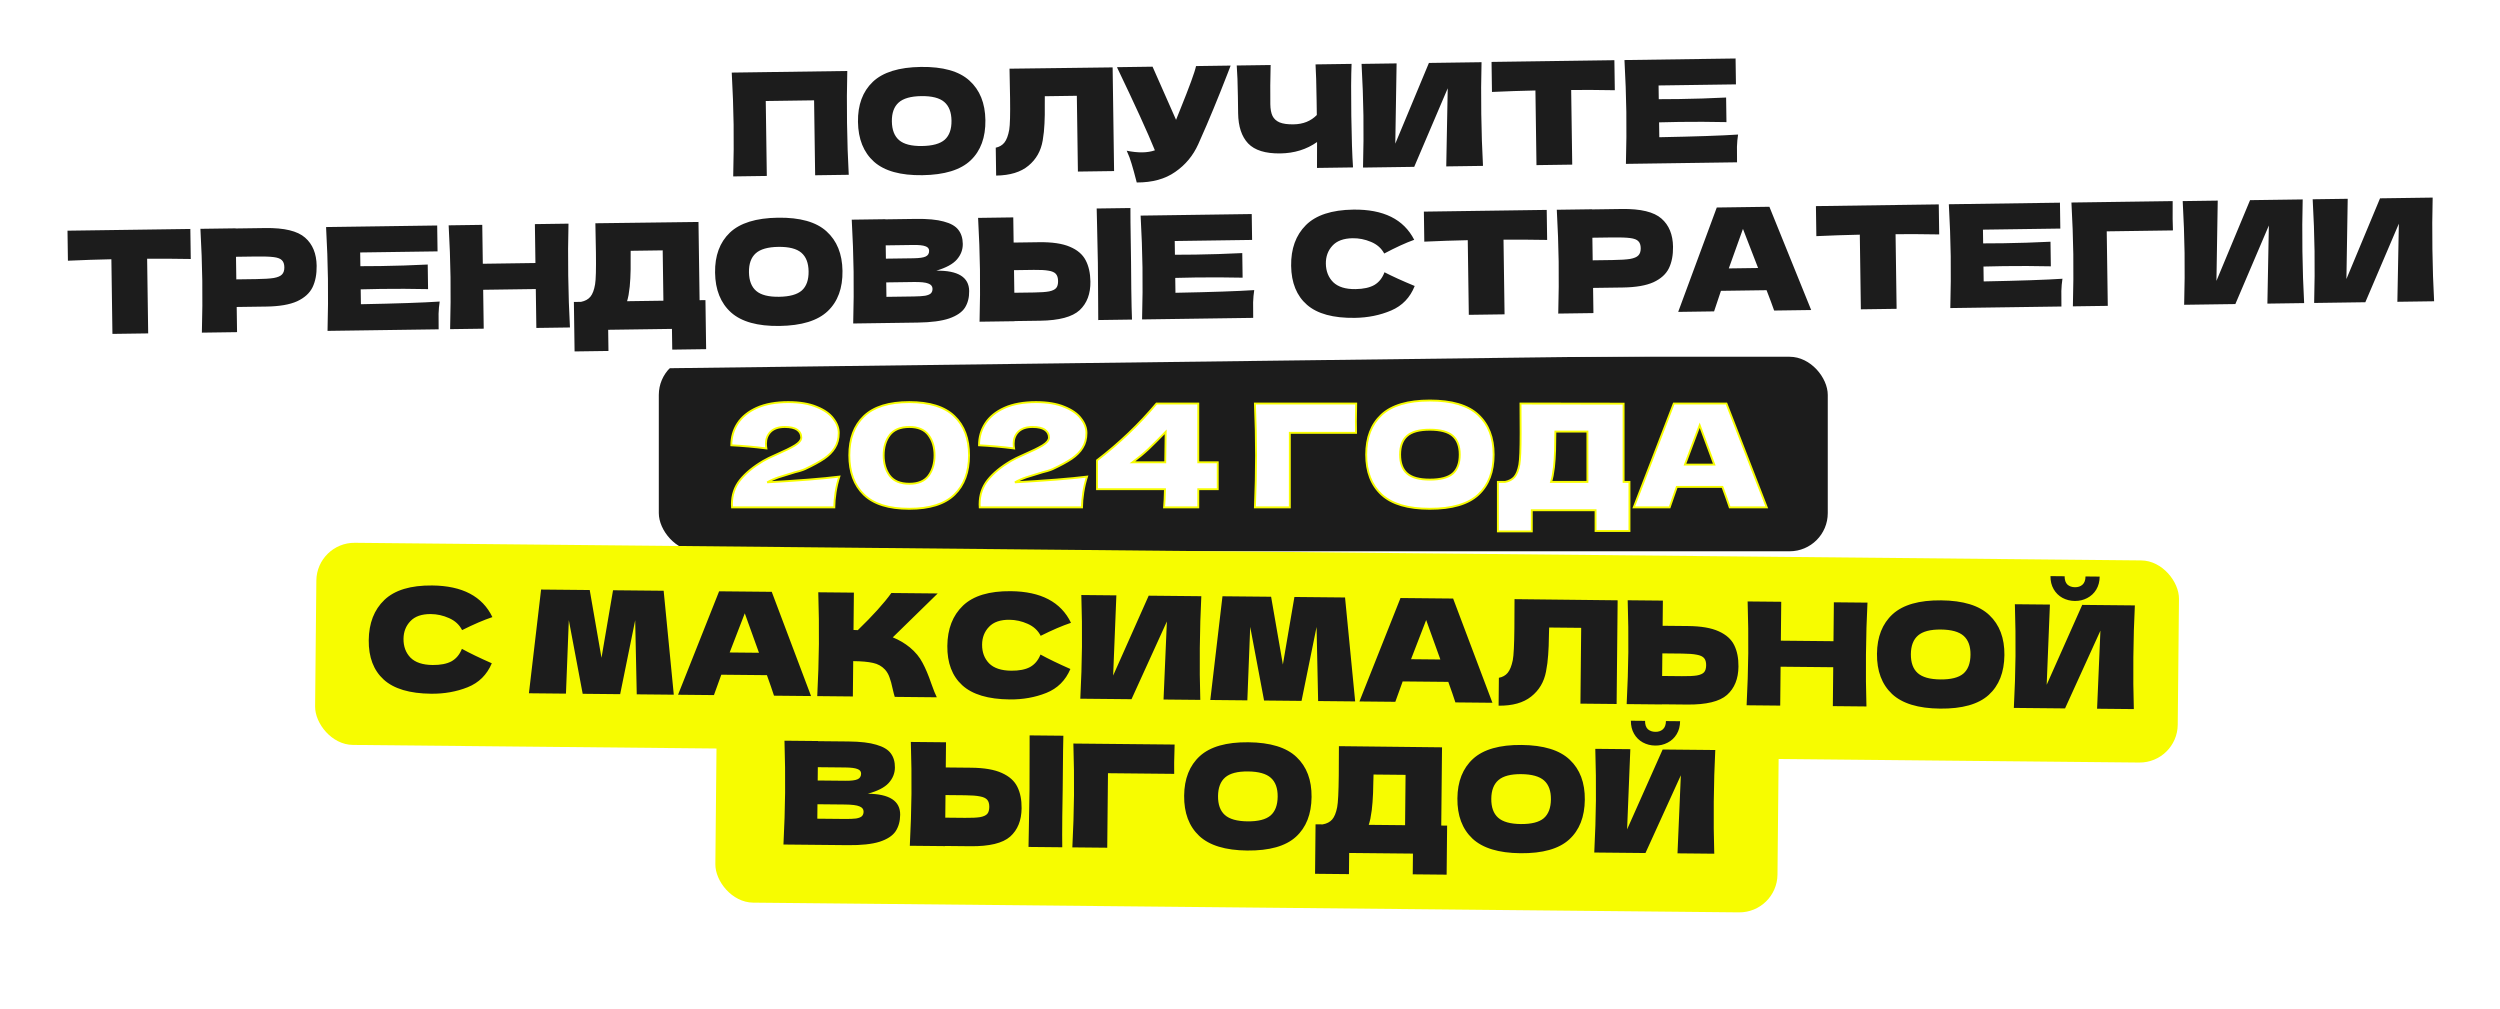<?xml version="1.0" encoding="UTF-8"?> <svg xmlns="http://www.w3.org/2000/svg" width="1311" height="529" viewBox="0 0 1311 529" fill="none"> <rect x="345.48" y="187.086" width="613" height="102" rx="20" fill="#1C1C1C"></rect> <path d="M402.336 252.936C418.586 252.036 431.186 251.036 440.136 249.936C439.286 252.536 438.636 255.286 438.186 258.186C437.736 261.086 437.511 263.711 437.511 266.061H383.886L383.811 264.486C383.811 259.586 385.236 255.336 388.086 251.736C390.986 248.136 395.011 244.811 400.161 241.761C401.661 240.861 404.011 239.711 407.211 238.311C411.361 236.511 414.561 234.936 416.811 233.586C419.061 232.186 420.186 230.811 420.186 229.461C420.186 227.761 419.486 226.411 418.086 225.411C416.686 224.411 414.511 223.911 411.561 223.911C408.311 223.911 405.836 224.736 404.136 226.386C402.486 228.036 401.661 230.136 401.661 232.686C401.661 233.486 401.736 234.311 401.886 235.161C395.586 234.361 389.461 233.811 383.511 233.511C383.511 229.261 384.611 225.436 386.811 222.036C389.061 218.586 392.411 215.861 396.861 213.861C401.361 211.861 406.861 210.861 413.361 210.861C419.311 210.861 424.261 211.686 428.211 213.336C432.211 214.936 435.136 216.986 436.986 219.486C438.886 221.936 439.836 224.461 439.836 227.061C439.836 230.061 439.161 232.636 437.811 234.786C436.511 236.936 434.611 238.861 432.111 240.561C429.661 242.211 426.361 244.011 422.211 245.961C421.611 246.261 420.636 246.611 419.286 247.011C417.936 247.361 417.086 247.586 416.736 247.686C413.186 248.736 410.361 249.611 408.261 250.311C406.161 251.011 404.186 251.886 402.336 252.936ZM476.808 266.811C466.058 266.811 458.133 264.336 453.033 259.386C447.933 254.436 445.383 247.561 445.383 238.761C445.383 230.011 447.933 223.186 453.033 218.286C458.183 213.336 466.108 210.861 476.808 210.861C487.508 210.861 495.408 213.336 500.508 218.286C505.608 223.186 508.158 230.011 508.158 238.761C508.158 247.561 505.608 254.436 500.508 259.386C495.408 264.336 487.508 266.811 476.808 266.811ZM476.883 253.686C481.483 253.686 484.833 252.286 486.933 249.486C489.033 246.636 490.083 243.061 490.083 238.761C490.083 234.511 489.033 230.986 486.933 228.186C484.833 225.336 481.483 223.911 476.883 223.911C472.133 223.911 468.683 225.336 466.533 228.186C464.433 230.986 463.383 234.511 463.383 238.761C463.383 243.011 464.433 246.561 466.533 249.411C468.683 252.261 472.133 253.686 476.883 253.686ZM532.232 252.936C548.482 252.036 561.082 251.036 570.032 249.936C569.182 252.536 568.532 255.286 568.082 258.186C567.632 261.086 567.407 263.711 567.407 266.061H513.782L513.707 264.486C513.707 259.586 515.132 255.336 517.982 251.736C520.882 248.136 524.907 244.811 530.057 241.761C531.557 240.861 533.907 239.711 537.107 238.311C541.257 236.511 544.457 234.936 546.707 233.586C548.957 232.186 550.082 230.811 550.082 229.461C550.082 227.761 549.382 226.411 547.982 225.411C546.582 224.411 544.407 223.911 541.457 223.911C538.207 223.911 535.732 224.736 534.032 226.386C532.382 228.036 531.557 230.136 531.557 232.686C531.557 233.486 531.632 234.311 531.782 235.161C525.482 234.361 519.357 233.811 513.407 233.511C513.407 229.261 514.507 225.436 516.707 222.036C518.957 218.586 522.307 215.861 526.757 213.861C531.257 211.861 536.757 210.861 543.257 210.861C549.207 210.861 554.157 211.686 558.107 213.336C562.107 214.936 565.032 216.986 566.882 219.486C568.782 221.936 569.732 224.461 569.732 227.061C569.732 230.061 569.057 232.636 567.707 234.786C566.407 236.936 564.507 238.861 562.007 240.561C559.557 242.211 556.257 244.011 552.107 245.961C551.507 246.261 550.532 246.611 549.182 247.011C547.832 247.361 546.982 247.586 546.632 247.686C543.082 248.736 540.257 249.611 538.157 250.311C536.057 251.011 534.082 251.886 532.232 252.936ZM638.579 242.436V256.536H628.379V266.061H610.454C610.654 263.961 610.804 260.786 610.904 256.536H575.279V241.386C586.929 232.436 597.329 222.511 606.479 211.611H628.379V242.436H638.579ZM611.279 226.461C607.829 230.011 604.854 232.986 602.354 235.386C599.854 237.736 597.029 240.086 593.879 242.436H611.054L611.279 226.461ZM676.381 266.061H658.081C658.481 256.311 658.681 247.236 658.681 238.836C658.681 230.386 658.481 221.311 658.081 211.611H711.181C711.081 215.711 711.031 218.836 711.031 220.986C711.031 223.636 711.056 225.636 711.106 226.986H676.381V266.061ZM749.813 266.811C738.363 266.811 729.938 264.336 724.538 259.386C719.138 254.386 716.438 247.386 716.438 238.386C716.438 229.486 719.113 222.536 724.462 217.536C729.863 212.536 738.313 210.036 749.813 210.036C761.363 210.036 769.813 212.536 775.163 217.536C780.563 222.536 783.263 229.486 783.263 238.386C783.263 247.436 780.588 254.436 775.238 259.386C769.888 264.336 761.413 266.811 749.813 266.811ZM749.813 251.511C755.363 251.511 759.363 250.461 761.813 248.361C764.263 246.211 765.488 242.886 765.488 238.386C765.488 233.986 764.263 230.711 761.813 228.561C759.363 226.411 755.363 225.336 749.813 225.336C744.313 225.336 740.338 226.411 737.888 228.561C735.438 230.711 734.213 233.986 734.213 238.386C734.213 242.836 735.438 246.136 737.888 248.286C740.338 250.436 744.313 251.511 749.813 251.511ZM851.415 252.711H854.49V278.436H836.715V267.561H803.265V278.661H785.49V252.711H789.24C791.39 252.311 793.04 251.436 794.19 250.086C795.34 248.736 796.19 246.586 796.74 243.636C797.19 241.186 797.415 235.611 797.415 226.911L797.34 211.611L851.415 211.686V252.711ZM814.215 249.486C813.915 250.886 813.64 251.961 813.39 252.711H832.44V226.311H815.64L815.565 230.661C815.565 234.461 815.465 237.811 815.265 240.711C815.115 243.561 814.765 246.486 814.215 249.486ZM907.062 266.061C906.112 263.211 904.837 259.636 903.237 255.336H879.312L875.562 266.061H856.737L877.737 211.611H905.337L926.487 266.061H907.062ZM898.962 243.636C897.062 238.386 895.112 233.136 893.112 227.886L891.312 223.011C889.562 227.561 886.987 234.436 883.587 243.636H898.962Z" fill="white"></path> <path d="M402.336 252.936L402.089 252.501L402.363 253.435L402.336 252.936ZM440.136 249.936L440.611 250.091L440.855 249.343L440.075 249.439L440.136 249.936ZM438.186 258.186L437.692 258.109L437.692 258.109L438.186 258.186ZM437.511 266.061V266.561H438.011V266.061H437.511ZM383.886 266.061L383.386 266.084L383.409 266.561H383.886V266.061ZM383.811 264.486H383.311V264.497L383.311 264.509L383.811 264.486ZM388.086 251.736L387.696 251.422L387.694 251.425L388.086 251.736ZM400.161 241.761L400.416 242.191L400.418 242.189L400.161 241.761ZM407.211 238.311L407.012 237.852L407.01 237.852L407.211 238.311ZM416.811 233.586L417.068 234.014L417.075 234.01L416.811 233.586ZM418.086 225.411L418.376 225.004L418.376 225.004L418.086 225.411ZM404.136 226.386L403.787 226.027L403.782 226.032L404.136 226.386ZM401.886 235.161L401.823 235.657L402.496 235.742L402.378 235.074L401.886 235.161ZM383.511 233.511H383.011V233.986L383.486 234.01L383.511 233.511ZM386.811 222.036L386.392 221.762L386.391 221.764L386.811 222.036ZM396.861 213.861L396.658 213.404L396.656 213.404L396.861 213.861ZM428.211 213.336L428.018 213.797L428.025 213.8L428.211 213.336ZM436.986 219.486L436.584 219.783L436.591 219.792L436.986 219.486ZM437.811 234.786L437.387 234.52L437.383 234.527L437.811 234.786ZM432.111 240.561L432.39 240.975L432.392 240.974L432.111 240.561ZM422.211 245.961L421.998 245.508L421.987 245.513L422.211 245.961ZM419.286 247.011L419.411 247.495L419.42 247.492L419.428 247.49L419.286 247.011ZM416.736 247.686L416.598 247.205L416.594 247.206L416.736 247.686ZM408.261 250.311L408.103 249.836L408.103 249.836L408.261 250.311ZM402.363 253.435C418.617 252.535 431.23 251.534 440.197 250.432L440.075 249.439C431.141 250.537 418.554 251.537 402.308 252.436L402.363 253.435ZM439.66 249.78C438.802 252.408 438.146 255.184 437.692 258.109L438.68 258.262C439.126 255.387 439.77 252.663 440.611 250.091L439.66 249.78ZM437.692 258.109C437.239 261.028 437.011 263.679 437.011 266.061H438.011C438.011 263.742 438.233 261.143 438.68 258.262L437.692 258.109ZM437.511 265.561H383.886V266.561H437.511V265.561ZM384.385 266.037L384.31 264.462L383.311 264.509L383.386 266.084L384.385 266.037ZM384.311 264.486C384.311 259.69 385.703 255.551 388.478 252.046L387.694 251.425C384.769 255.12 383.311 259.481 383.311 264.486H384.311ZM388.475 252.049C391.328 248.507 395.303 245.219 400.416 242.191L399.906 241.33C394.719 244.402 390.643 247.764 387.696 251.422L388.475 252.049ZM400.418 242.189C401.89 241.306 404.215 240.167 407.411 238.769L407.01 237.852C403.806 239.254 401.432 240.415 399.903 241.332L400.418 242.189ZM407.41 238.769C411.568 236.966 414.791 235.381 417.068 234.014L416.553 233.157C414.331 234.49 411.154 236.055 407.012 237.852L407.41 238.769ZM417.075 234.01C419.338 232.602 420.686 231.097 420.686 229.461H419.686C419.686 230.524 418.784 231.769 416.547 233.161L417.075 234.01ZM420.686 229.461C420.686 227.597 419.906 226.096 418.376 225.004L417.795 225.817C419.066 226.725 419.686 227.924 419.686 229.461H420.686ZM418.376 225.004C416.85 223.913 414.548 223.411 411.561 223.411V224.411C414.473 224.411 416.522 224.908 417.795 225.817L418.376 225.004ZM411.561 223.411C408.23 223.411 405.611 224.257 403.788 226.027L404.484 226.744C406.06 225.214 408.392 224.411 411.561 224.411V223.411ZM403.782 226.032C402.029 227.785 401.161 230.016 401.161 232.686H402.161C402.161 230.255 402.942 228.286 404.489 226.739L403.782 226.032ZM401.161 232.686C401.161 233.517 401.239 234.371 401.393 235.247L402.378 235.074C402.233 234.25 402.161 233.454 402.161 232.686H401.161ZM401.949 234.665C395.637 233.863 389.499 233.312 383.536 233.011L383.486 234.01C389.422 234.309 395.534 234.858 401.823 235.657L401.949 234.665ZM384.011 233.511C384.011 229.352 385.086 225.622 387.231 222.307L386.391 221.764C384.136 225.249 383.011 229.169 383.011 233.511H384.011ZM387.23 222.309C389.418 218.953 392.687 216.285 397.066 214.317L396.656 213.404C392.135 215.436 388.703 218.218 386.392 221.762L387.23 222.309ZM397.064 214.317C401.483 212.353 406.909 211.361 413.361 211.361V210.361C406.812 210.361 401.239 211.368 396.658 213.404L397.064 214.317ZM413.361 211.361C419.269 211.361 424.148 212.18 428.018 213.797L428.403 212.874C424.374 211.191 419.353 210.361 413.361 210.361V211.361ZM428.025 213.8C431.971 215.378 434.806 217.381 436.584 219.783L437.388 219.188C435.465 216.59 432.451 214.493 428.396 212.871L428.025 213.8ZM436.591 219.792C438.436 222.172 439.336 224.592 439.336 227.061H440.336C440.336 224.329 439.335 221.699 437.381 219.179L436.591 219.792ZM439.336 227.061C439.336 229.984 438.679 232.463 437.387 234.52L438.234 235.051C439.643 232.808 440.336 230.137 440.336 227.061H439.336ZM437.383 234.527C436.127 236.604 434.282 238.479 431.83 240.147L432.392 240.974C434.939 239.242 436.895 237.267 438.239 235.044L437.383 234.527ZM431.831 240.146C429.411 241.776 426.136 243.564 421.998 245.508L422.423 246.413C426.585 244.457 429.911 242.645 432.39 240.975L431.831 240.146ZM421.987 245.513C421.429 245.793 420.489 246.132 419.144 246.531L419.428 247.49C420.782 247.089 421.793 246.729 422.434 246.408L421.987 245.513ZM419.16 246.527C417.812 246.876 416.956 247.103 416.598 247.205L416.873 248.166C417.216 248.068 418.059 247.845 419.411 247.495L419.16 246.527ZM416.594 247.206C413.042 248.257 410.21 249.134 408.103 249.836L408.419 250.785C410.511 250.087 413.33 249.214 416.878 248.165L416.594 247.206ZM408.103 249.836C405.973 250.546 403.968 251.434 402.089 252.501L402.583 253.37C404.403 252.337 406.348 251.475 408.419 250.785L408.103 249.836ZM453.033 259.386L452.685 259.744L452.685 259.744L453.033 259.386ZM453.033 218.286L453.379 218.646L453.379 218.646L453.033 218.286ZM500.508 218.286L500.16 218.644L500.161 218.646L500.508 218.286ZM500.508 259.386L500.856 259.744L500.856 259.744L500.508 259.386ZM486.933 249.486L487.333 249.786L487.335 249.782L486.933 249.486ZM486.933 228.186L486.53 228.482L486.533 228.486L486.933 228.186ZM466.533 228.186L466.134 227.884L466.133 227.886L466.533 228.186ZM466.533 249.411L466.13 249.707L466.134 249.712L466.533 249.411ZM476.808 266.311C466.122 266.311 458.35 263.849 453.381 259.027L452.685 259.744C457.916 264.822 465.993 267.311 476.808 267.311V266.311ZM453.381 259.027C448.4 254.192 445.883 247.46 445.883 238.761H444.883C444.883 247.661 447.465 254.679 452.685 259.744L453.381 259.027ZM445.883 238.761C445.883 230.112 448.4 223.43 453.379 218.646L452.686 217.925C447.466 222.941 444.883 229.909 444.883 238.761H445.883ZM453.379 218.646C458.399 213.821 466.174 211.361 476.808 211.361V210.361C466.042 210.361 457.967 212.85 452.686 217.925L453.379 218.646ZM476.808 211.361C487.442 211.361 495.191 213.822 500.16 218.644L500.856 217.927C495.625 212.849 487.573 210.361 476.808 210.361V211.361ZM500.161 218.646C505.141 223.43 507.658 230.112 507.658 238.761H508.658C508.658 229.909 506.075 222.941 500.854 217.925L500.161 218.646ZM507.658 238.761C507.658 247.46 505.14 254.192 500.16 259.027L500.856 259.744C506.075 254.679 508.658 247.661 508.658 238.761H507.658ZM500.16 259.027C495.191 263.849 487.442 266.311 476.808 266.311V267.311C487.573 267.311 495.625 264.822 500.856 259.744L500.16 259.027ZM476.883 254.186C481.586 254.186 485.11 252.749 487.333 249.786L486.533 249.186C484.555 251.822 481.379 253.186 476.883 253.186V254.186ZM487.335 249.782C489.511 246.829 490.583 243.144 490.583 238.761H489.583C489.583 242.977 488.554 246.442 486.53 249.189L487.335 249.782ZM490.583 238.761C490.583 234.426 489.511 230.789 487.333 227.886L486.533 228.486C488.555 231.182 489.583 234.595 489.583 238.761H490.583ZM487.335 227.889C485.114 224.874 481.589 223.411 476.883 223.411V224.411C481.376 224.411 484.552 225.797 486.53 228.482L487.335 227.889ZM476.883 223.411C472.032 223.411 468.408 224.87 466.134 227.884L466.932 228.487C468.958 225.801 472.233 224.411 476.883 224.411V223.411ZM466.133 227.886C463.955 230.789 462.883 234.426 462.883 238.761H463.883C463.883 234.595 464.911 231.182 466.933 228.486L466.133 227.886ZM462.883 238.761C462.883 243.095 463.955 246.755 466.13 249.707L466.935 249.114C464.911 246.366 463.883 242.926 463.883 238.761H462.883ZM466.134 249.712C468.408 252.726 472.032 254.186 476.883 254.186V253.186C472.233 253.186 468.958 251.795 466.932 249.109L466.134 249.712ZM532.232 252.936L531.985 252.501L532.26 253.435L532.232 252.936ZM570.032 249.936L570.507 250.091L570.752 249.343L569.971 249.439L570.032 249.936ZM568.082 258.186L567.588 258.109L567.588 258.109L568.082 258.186ZM567.407 266.061V266.561H567.907V266.061H567.407ZM513.782 266.061L513.283 266.084L513.305 266.561H513.782V266.061ZM513.707 264.486H513.207V264.497L513.208 264.509L513.707 264.486ZM517.982 251.736L517.593 251.422L517.59 251.425L517.982 251.736ZM530.057 241.761L530.312 242.191L530.314 242.189L530.057 241.761ZM537.107 238.311L536.908 237.852L536.907 237.852L537.107 238.311ZM546.707 233.586L546.965 234.014L546.971 234.01L546.707 233.586ZM547.982 225.411L548.273 225.004L548.273 225.004L547.982 225.411ZM534.032 226.386L533.684 226.027L533.679 226.032L534.032 226.386ZM531.782 235.161L531.719 235.657L532.393 235.742L532.275 235.074L531.782 235.161ZM513.407 233.511H512.907V233.986L513.382 234.01L513.407 233.511ZM516.707 222.036L516.288 221.762L516.287 221.764L516.707 222.036ZM526.757 213.861L526.554 213.404L526.552 213.404L526.757 213.861ZM558.107 213.336L557.914 213.797L557.922 213.8L558.107 213.336ZM566.882 219.486L566.48 219.783L566.487 219.792L566.882 219.486ZM567.707 234.786L567.284 234.52L567.279 234.527L567.707 234.786ZM562.007 240.561L562.287 240.975L562.288 240.974L562.007 240.561ZM552.107 245.961L551.895 245.508L551.884 245.513L552.107 245.961ZM549.182 247.011L549.308 247.495L549.316 247.492L549.324 247.49L549.182 247.011ZM546.632 247.686L546.495 247.205L546.49 247.206L546.632 247.686ZM538.157 250.311L537.999 249.836L537.999 249.836L538.157 250.311ZM532.26 253.435C548.514 252.535 561.127 251.534 570.093 250.432L569.971 249.439C561.038 250.537 548.451 251.537 532.205 252.436L532.26 253.435ZM569.557 249.78C568.698 252.408 568.042 255.184 567.588 258.109L568.576 258.262C569.022 255.387 569.666 252.663 570.507 250.091L569.557 249.78ZM567.588 258.109C567.135 261.028 566.907 263.679 566.907 266.061H567.907C567.907 263.742 568.129 261.143 568.576 258.262L567.588 258.109ZM567.407 265.561H513.782V266.561H567.407V265.561ZM514.282 266.037L514.207 264.462L513.208 264.509L513.283 266.084L514.282 266.037ZM514.207 264.486C514.207 259.69 515.599 255.551 518.374 252.046L517.59 251.425C514.665 255.12 513.207 259.481 513.207 264.486H514.207ZM518.372 252.049C521.225 248.507 525.199 245.219 530.312 242.191L529.802 241.33C524.615 244.402 520.54 247.764 517.593 251.422L518.372 252.049ZM530.314 242.189C531.786 241.306 534.112 240.167 537.308 238.769L536.907 237.852C533.702 239.254 531.328 240.415 529.8 241.332L530.314 242.189ZM537.306 238.769C541.464 236.966 544.687 235.381 546.964 234.014L546.45 233.157C544.227 234.49 541.05 236.055 536.908 237.852L537.306 238.769ZM546.971 234.01C549.234 232.602 550.582 231.097 550.582 229.461H549.582C549.582 230.524 548.68 231.769 546.443 233.161L546.971 234.01ZM550.582 229.461C550.582 227.597 549.802 226.096 548.273 225.004L547.692 225.817C548.962 226.725 549.582 227.924 549.582 229.461H550.582ZM548.273 225.004C546.746 223.913 544.445 223.411 541.457 223.411V224.411C544.37 224.411 546.418 224.908 547.692 225.817L548.273 225.004ZM541.457 223.411C538.126 223.411 535.507 224.257 533.684 226.027L534.38 226.744C535.957 225.214 538.288 224.411 541.457 224.411V223.411ZM533.679 226.032C531.926 227.785 531.057 230.016 531.057 232.686H532.057C532.057 230.255 532.839 228.286 534.386 226.739L533.679 226.032ZM531.057 232.686C531.057 233.517 531.135 234.371 531.29 235.247L532.275 235.074C532.129 234.25 532.057 233.454 532.057 232.686H531.057ZM531.845 234.665C525.533 233.863 519.396 233.312 513.432 233.011L513.382 234.01C519.319 234.309 525.431 234.858 531.719 235.657L531.845 234.665ZM513.907 233.511C513.907 229.352 514.982 225.622 517.127 222.307L516.287 221.764C514.032 225.249 512.907 229.169 512.907 233.511H513.907ZM517.126 222.309C519.315 218.953 522.583 216.285 526.962 214.317L526.552 213.404C522.031 215.436 518.6 218.218 516.288 221.762L517.126 222.309ZM526.96 214.317C531.379 212.353 536.806 211.361 543.257 211.361V210.361C536.709 210.361 531.135 211.368 526.554 213.404L526.96 214.317ZM543.257 211.361C549.165 211.361 554.044 212.18 557.915 213.797L558.3 212.874C554.27 211.191 549.249 210.361 543.257 210.361V211.361ZM557.922 213.8C561.867 215.378 564.703 217.381 566.48 219.783L567.284 219.188C565.362 216.59 562.347 214.493 558.293 212.871L557.922 213.8ZM566.487 219.792C568.333 222.172 569.232 224.592 569.232 227.061H570.232C570.232 224.329 569.232 221.699 567.277 219.179L566.487 219.792ZM569.232 227.061C569.232 229.984 568.575 232.463 567.284 234.52L568.131 235.051C569.539 232.808 570.232 230.137 570.232 227.061H569.232ZM567.279 234.527C566.023 236.604 564.178 238.479 561.726 240.147L562.288 240.974C564.836 239.242 566.791 237.267 568.135 235.044L567.279 234.527ZM561.728 240.146C559.307 241.776 556.033 243.564 551.895 245.508L552.32 246.413C556.482 244.457 559.807 242.645 562.287 240.975L561.728 240.146ZM551.884 245.513C551.325 245.793 550.386 246.132 549.04 246.531L549.324 247.49C550.679 247.089 551.689 246.729 552.331 246.408L551.884 245.513ZM549.057 246.527C547.709 246.876 546.852 247.103 546.495 247.205L546.77 248.166C547.112 248.068 547.956 247.845 549.308 247.495L549.057 246.527ZM546.49 247.206C542.938 248.257 540.107 249.134 537.999 249.836L538.315 250.785C540.408 250.087 543.226 249.214 546.774 248.165L546.49 247.206ZM537.999 249.836C535.87 250.546 533.865 251.434 531.985 252.501L532.479 253.37C534.3 252.337 536.245 251.475 538.315 250.785L537.999 249.836ZM638.579 242.436H639.079V241.936H638.579V242.436ZM638.579 256.536V257.036H639.079V256.536H638.579ZM628.379 256.536V256.036H627.879V256.536H628.379ZM628.379 266.061V266.561H628.879V266.061H628.379ZM610.454 266.061L609.957 266.013L609.904 266.561H610.454V266.061ZM610.904 256.536L611.404 256.547L611.416 256.036H610.904V256.536ZM575.279 256.536H574.779V257.036H575.279V256.536ZM575.279 241.386L574.975 240.989L574.779 241.139V241.386H575.279ZM606.479 211.611V211.111H606.246L606.096 211.289L606.479 211.611ZM628.379 211.611H628.879V211.111H628.379V211.611ZM628.379 242.436H627.879V242.936H628.379V242.436ZM611.279 226.461L611.779 226.468L611.797 225.21L610.921 226.112L611.279 226.461ZM602.354 235.386L602.697 235.75L602.701 235.746L602.354 235.386ZM593.879 242.436L593.58 242.035L592.373 242.936H593.879V242.436ZM611.054 242.436V242.936H611.547L611.554 242.443L611.054 242.436ZM638.079 242.436V256.536H639.079V242.436H638.079ZM638.579 256.036H628.379V257.036H638.579V256.036ZM627.879 256.536V266.061H628.879V256.536H627.879ZM628.379 265.561H610.454V266.561H628.379V265.561ZM610.952 266.108C611.154 263.989 611.304 260.8 611.404 256.547L610.404 256.524C610.304 260.771 610.155 263.932 609.957 266.013L610.952 266.108ZM610.904 256.036H575.279V257.036H610.904V256.036ZM575.779 256.536V241.386H574.779V256.536H575.779ZM575.584 241.782C587.262 232.811 597.688 222.861 606.862 211.932L606.096 211.289C596.97 222.16 586.597 232.06 574.975 240.989L575.584 241.782ZM606.479 212.111H628.379V211.111H606.479V212.111ZM627.879 211.611V242.436H628.879V211.611H627.879ZM628.379 242.936H638.579V241.936H628.379V242.936ZM610.921 226.112C607.473 229.66 604.503 232.63 602.008 235.025L602.701 235.746C605.206 233.341 608.185 230.362 611.638 226.809L610.921 226.112ZM602.012 235.021C599.527 237.357 596.717 239.695 593.58 242.035L594.178 242.836C597.341 240.477 600.181 238.115 602.697 235.75L602.012 235.021ZM593.879 242.936H611.054V241.936H593.879V242.936ZM611.554 242.443L611.779 226.468L610.779 226.454L610.554 242.429L611.554 242.443ZM676.381 266.061V266.561H676.881V266.061H676.381ZM658.081 266.061L657.581 266.04L657.56 266.561H658.081V266.061ZM658.081 211.611V211.111H657.56L657.581 211.631L658.081 211.611ZM711.181 211.611L711.681 211.623L711.693 211.111H711.181V211.611ZM711.106 226.986V227.486H711.625L711.606 226.967L711.106 226.986ZM676.381 226.986V226.486H675.881V226.986H676.381ZM676.381 265.561H658.081V266.561H676.381V265.561ZM658.581 266.081C658.981 256.325 659.181 247.243 659.181 238.836H658.181C658.181 247.228 657.981 256.296 657.581 266.04L658.581 266.081ZM659.181 238.836C659.181 230.378 658.981 221.296 658.581 211.59L657.581 211.631C657.981 221.325 658.181 230.393 658.181 238.836H659.181ZM658.081 212.111H711.181V211.111H658.081V212.111ZM710.681 211.598C710.581 215.699 710.531 218.829 710.531 220.986H711.531C711.531 218.842 711.581 215.722 711.681 211.623L710.681 211.598ZM710.531 220.986C710.531 223.637 710.556 225.645 710.606 227.004L711.606 226.967C711.556 225.627 711.531 223.634 711.531 220.986H710.531ZM711.106 226.486H676.381V227.486H711.106V226.486ZM675.881 226.986V266.061H676.881V226.986H675.881ZM724.538 259.386L724.198 259.752L724.2 259.754L724.538 259.386ZM724.462 217.536L724.123 217.169L724.121 217.17L724.462 217.536ZM775.163 217.536L774.821 217.901L774.823 217.902L775.163 217.536ZM775.238 259.386L775.577 259.753L775.577 259.753L775.238 259.386ZM761.813 248.361L762.138 248.74L762.142 248.736L761.813 248.361ZM761.813 228.561L761.483 228.936L761.483 228.936L761.813 228.561ZM737.888 228.561L738.217 228.936L738.217 228.936L737.888 228.561ZM737.888 248.286L738.217 247.91L738.217 247.91L737.888 248.286ZM749.813 266.311C738.42 266.311 730.143 263.846 724.875 259.017L724.2 259.754C729.732 264.825 738.305 267.311 749.813 267.311V266.311ZM724.877 259.019C719.602 254.134 716.938 247.28 716.938 238.386H715.938C715.938 247.491 718.673 254.637 724.198 259.752L724.877 259.019ZM716.938 238.386C716.938 229.592 719.576 222.786 724.804 217.901L724.121 217.17C718.649 222.285 715.938 229.379 715.938 238.386H716.938ZM724.802 217.902C730.07 213.025 738.37 210.536 749.813 210.536V209.536C738.255 209.536 729.655 212.046 724.123 217.169L724.802 217.902ZM749.813 210.536C761.306 210.536 769.605 213.026 774.821 217.901L775.504 217.17C770.02 212.045 761.419 209.536 749.813 209.536V210.536ZM774.823 217.902C780.1 222.788 782.763 229.593 782.763 238.386H783.763C783.763 229.378 781.025 222.283 775.502 217.169L774.823 217.902ZM782.763 238.386C782.763 247.332 780.122 254.185 774.898 259.019L775.577 259.753C781.053 254.686 783.763 247.539 783.763 238.386H782.763ZM774.898 259.019C769.682 263.845 761.358 266.311 749.813 266.311V267.311C761.467 267.311 770.093 264.826 775.577 259.753L774.898 259.019ZM749.813 252.011C755.403 252.011 759.552 250.957 762.138 248.74L761.487 247.981C759.173 249.964 755.322 251.011 749.813 251.011V252.011ZM762.142 248.736C764.737 246.459 765.988 242.972 765.988 238.386H764.988C764.988 242.799 763.788 245.962 761.483 247.985L762.142 248.736ZM765.988 238.386C765.988 233.895 764.735 230.46 762.142 228.185L761.483 228.936C763.79 230.961 764.988 234.077 764.988 238.386H765.988ZM762.142 228.185C759.556 225.915 755.405 224.836 749.813 224.836V225.836C755.32 225.836 759.169 226.906 761.483 228.936L762.142 228.185ZM749.813 224.836C744.268 224.836 740.144 225.915 737.558 228.185L738.217 228.936C740.531 226.906 744.357 225.836 749.813 225.836V224.836ZM737.558 228.185C734.965 230.46 733.713 233.895 733.713 238.386H734.713C734.713 234.077 735.91 230.961 738.217 228.936L737.558 228.185ZM733.713 238.386C733.713 242.924 734.964 246.385 737.558 248.661L738.217 247.91C735.911 245.886 734.713 242.747 734.713 238.386H733.713ZM737.558 248.661C740.144 250.931 744.268 252.011 749.813 252.011V251.011C744.357 251.011 740.531 249.94 738.217 247.91L737.558 248.661ZM851.415 252.711H850.915V253.211H851.415V252.711ZM854.49 252.711H854.99V252.211H854.49V252.711ZM854.49 278.436V278.936H854.99V278.436H854.49ZM836.715 278.436H836.215V278.936H836.715V278.436ZM836.715 267.561H837.215V267.061H836.715V267.561ZM803.265 267.561V267.061H802.765V267.561H803.265ZM803.265 278.661V279.161H803.765V278.661H803.265ZM785.49 278.661H784.99V279.161H785.49V278.661ZM785.49 252.711V252.211H784.99V252.711H785.49ZM789.24 252.711V253.211H789.286L789.332 253.202L789.24 252.711ZM794.19 250.086L793.81 249.761L793.81 249.761L794.19 250.086ZM796.74 243.636L797.232 243.727L797.232 243.726L796.74 243.636ZM797.415 226.911H797.915L797.915 226.908L797.415 226.911ZM797.34 211.611L797.341 211.111L796.838 211.11L796.84 211.613L797.34 211.611ZM851.415 211.686H851.915V211.186L851.416 211.186L851.415 211.686ZM814.215 249.486L814.704 249.59L814.706 249.583L814.707 249.576L814.215 249.486ZM813.39 252.711L812.916 252.552L812.697 253.211H813.39V252.711ZM832.44 252.711V253.211H832.94V252.711H832.44ZM832.44 226.311H832.94V225.811H832.44V226.311ZM815.64 226.311V225.811H815.149L815.14 226.302L815.64 226.311ZM815.565 230.661L815.065 230.652V230.661H815.565ZM815.265 240.711L814.766 240.676L814.766 240.684L815.265 240.711ZM851.415 253.211H854.49V252.211H851.415V253.211ZM853.99 252.711V278.436H854.99V252.711H853.99ZM854.49 277.936H836.715V278.936H854.49V277.936ZM837.215 278.436V267.561H836.215V278.436H837.215ZM836.715 267.061H803.265V268.061H836.715V267.061ZM802.765 267.561V278.661H803.765V267.561H802.765ZM803.265 278.161H785.49V279.161H803.265V278.161ZM785.99 278.661V252.711H784.99V278.661H785.99ZM785.49 253.211H789.24V252.211H785.49V253.211ZM789.332 253.202C791.567 252.786 793.33 251.866 794.571 250.41L793.81 249.761C792.75 251.005 791.213 251.835 789.149 252.219L789.332 253.202ZM794.571 250.41C795.804 248.962 796.676 246.711 797.232 243.727L796.249 243.544C795.705 246.46 794.876 248.509 793.81 249.761L794.571 250.41ZM797.232 243.726C797.692 241.222 797.915 235.598 797.915 226.911H796.915C796.915 235.623 796.689 241.149 796.248 243.545L797.232 243.726ZM797.915 226.908L797.84 211.608L796.84 211.613L796.915 226.913L797.915 226.908ZM797.34 212.111L851.415 212.186L851.416 211.186L797.341 211.111L797.34 212.111ZM850.915 211.686V252.711H851.915V211.686H850.915ZM813.726 249.381C813.428 250.775 813.157 251.829 812.916 252.552L813.865 252.869C814.123 252.092 814.403 250.996 814.704 249.59L813.726 249.381ZM813.39 253.211H832.44V252.211H813.39V253.211ZM832.94 252.711V226.311H831.94V252.711H832.94ZM832.44 225.811H815.64V226.811H832.44V225.811ZM815.14 226.302L815.065 230.652L816.065 230.669L816.14 226.319L815.14 226.302ZM815.065 230.661C815.065 234.452 814.965 237.79 814.766 240.676L815.764 240.745C815.965 237.831 816.065 234.469 816.065 230.661H815.065ZM814.766 240.684C814.617 243.511 814.27 246.415 813.723 249.395L814.707 249.576C815.261 246.556 815.613 243.61 815.765 240.737L814.766 240.684ZM907.062 266.061L906.588 266.219L906.702 266.561H907.062V266.061ZM903.237 255.336L903.706 255.161L903.585 254.836H903.237V255.336ZM879.312 255.336V254.836H878.957L878.84 255.171L879.312 255.336ZM875.562 266.061V266.561H875.917L876.034 266.226L875.562 266.061ZM856.737 266.061L856.271 265.881L856.009 266.561H856.737V266.061ZM877.737 211.611V211.111H877.394L877.271 211.431L877.737 211.611ZM905.337 211.611L905.803 211.43L905.679 211.111H905.337V211.611ZM926.487 266.061V266.561H927.218L926.953 265.88L926.487 266.061ZM898.962 243.636V244.136H899.675L899.432 243.465L898.962 243.636ZM893.112 227.886L892.643 228.059L892.645 228.064L893.112 227.886ZM891.312 223.011L891.781 222.837L891.322 221.593L890.846 222.831L891.312 223.011ZM883.587 243.636L883.118 243.462L882.869 244.136H883.587V243.636ZM907.537 265.902C906.584 263.045 905.307 259.464 903.706 255.161L902.769 255.51C904.368 259.807 905.64 263.376 906.588 266.219L907.537 265.902ZM903.237 254.836H879.312V255.836H903.237V254.836ZM878.84 255.171L875.09 265.896L876.034 266.226L879.784 255.501L878.84 255.171ZM875.562 265.561H856.737V266.561H875.562V265.561ZM857.204 266.24L878.204 211.79L877.271 211.431L856.271 265.881L857.204 266.24ZM877.737 212.111H905.337V211.111H877.737V212.111ZM904.871 211.792L926.021 266.242L926.953 265.88L905.803 211.43L904.871 211.792ZM926.487 265.561H907.062V266.561H926.487V265.561ZM899.432 243.465C897.532 238.213 895.581 232.96 893.58 227.708L892.645 228.064C894.644 233.311 896.593 238.558 898.492 243.806L899.432 243.465ZM893.581 227.712L891.781 222.837L890.843 223.184L892.643 228.059L893.581 227.712ZM890.846 222.831C889.094 227.384 886.518 234.262 883.118 243.462L884.056 243.809C887.456 234.609 890.03 227.737 891.779 223.19L890.846 222.831ZM883.587 244.136H898.962V243.136H883.587V244.136Z" fill="#F7FC01"></path> <rect x="355.25" y="12.363" width="591.862" height="102.563" rx="20" transform="rotate(-0.714 355.25 12.363)" fill="white"></rect> <rect x="8.984" y="94.789" width="1284.43" height="102.563" rx="20" transform="rotate(-0.714 8.984 94.789)" fill="white"></rect> <path d="M444.319 37.218C444.088 45.672 444.041 54.748 444.177 64.448C444.313 74.147 444.616 83.218 445.085 91.662L427.461 91.91L426.909 52.614L401.562 52.97L402.114 92.266L384.491 92.514C384.754 82.809 384.827 73.733 384.708 65.283C384.589 56.834 384.262 47.763 383.725 38.069L444.319 37.218ZM483.693 91.87C472.245 92.031 463.786 89.674 458.317 84.801C452.847 79.877 450.049 72.916 449.922 63.917C449.797 55.018 452.374 48.031 457.653 42.956C462.983 37.881 471.397 35.262 482.896 35.1C494.444 34.938 502.929 37.319 508.348 42.243C513.818 47.167 516.616 54.078 516.741 62.978C516.868 72.027 514.292 79.064 509.012 84.088C503.732 89.113 495.292 91.707 483.693 91.87ZM483.478 76.571C489.028 76.493 493.013 75.387 495.433 73.253C497.853 71.069 499.031 67.727 498.967 63.227C498.906 58.828 497.635 55.57 495.155 53.455C492.675 51.34 488.66 50.321 483.111 50.399C477.611 50.476 473.652 51.607 471.232 53.791C468.813 55.975 467.634 59.267 467.696 63.667C467.758 68.117 469.029 71.399 471.509 73.514C473.989 75.63 477.979 76.649 483.478 76.571ZM584.226 89.707L565.253 89.974L564.694 50.227L547.896 50.464L547.882 54.814C547.935 58.614 547.882 61.965 547.723 64.867C547.613 67.719 547.304 70.649 546.796 73.656C545.873 79.12 543.385 83.53 539.332 86.888C535.328 90.244 529.677 91.974 522.378 92.076L522.172 77.453C524.117 77.025 525.629 76.129 526.71 74.764C527.84 73.348 528.684 71.111 529.241 68.052C529.657 65.596 529.803 60.019 529.681 51.32L529.391 36.022L583.462 35.337L584.226 89.707ZM645.35 34.392C645.158 34.945 644.916 35.574 644.626 36.278C644.336 36.932 644.046 37.686 643.758 38.54C641.104 45.378 638.64 51.538 636.367 57.021C634.143 62.453 631.48 68.641 628.377 75.585C625.662 81.624 621.63 86.481 616.281 90.156C610.983 93.881 604.258 95.726 596.107 95.691C594.995 91.356 594.1 88.093 593.419 85.902C592.787 83.661 591.93 81.373 590.847 79.038C593.806 79.646 596.535 79.933 599.035 79.898C601.485 79.863 603.68 79.507 605.621 78.83C601.891 69.632 595.261 55.098 585.731 35.23L604.404 34.968L616.722 62.847L618.751 57.794C623.777 45.372 626.594 37.656 627.202 34.647L645.35 34.392ZM708.765 33.501C708.504 39.805 708.456 48.857 708.622 60.656C708.787 72.455 709.09 81.501 709.528 87.796L690.63 88.061L690.664 74.484C685.168 78.362 678.745 80.353 671.396 80.456C663.597 80.566 657.972 78.819 654.521 75.218C651.12 71.615 649.371 66.339 649.273 59.39L649.149 50.541C649.053 43.741 648.852 38.343 648.546 34.347L666.319 34.098C666.122 41.451 666.069 48.303 666.158 54.652C666.194 57.202 666.573 59.247 667.294 60.787C668.066 62.326 669.307 63.459 671.017 64.185C672.778 64.91 675.208 65.251 678.308 65.207C683.357 65.136 687.434 63.504 690.54 60.31L690.437 52.961C690.311 44.011 690.121 37.614 689.867 33.767L708.765 33.501ZM732.375 33.244L731.691 75.333L749.323 33.006L776.92 32.618C776.689 41.072 776.641 50.124 776.777 59.773C776.913 69.472 777.216 78.543 777.684 86.988L758.411 87.259L759.186 46.294L741.613 87.495L714.766 87.872C715.029 78.167 715.102 69.091 714.983 60.641C714.865 52.242 714.538 43.196 714.001 33.502L732.375 33.244ZM846.805 47.312C838.952 47.173 831.325 47.13 823.925 47.184L824.476 86.33L805.728 86.594L805.177 47.447C797.729 47.602 790.132 47.859 782.386 48.218L782.165 32.469L846.583 31.564L846.805 47.312ZM870.137 71.962C889.134 71.595 902.904 71.126 911.447 70.556C911.125 72.611 910.93 74.739 910.861 76.94C910.841 79.091 910.855 81.816 910.901 85.115L852.632 85.934C852.895 76.23 852.968 67.153 852.849 58.704C852.73 50.255 852.403 41.183 851.867 31.49L910.136 30.671L910.327 44.245L869.756 44.815L869.857 52.014C872.257 52.03 875.807 52.005 880.507 51.939C888.456 51.828 896.678 51.562 905.173 51.143L905.354 64.041C896.851 63.861 888.625 63.826 880.675 63.938C875.976 64.004 872.427 64.079 870.028 64.163L870.137 71.962ZM100.036 135.816C92.183 135.676 84.556 135.633 77.156 135.688L77.707 174.834L58.959 175.097L58.408 135.951C50.96 136.106 43.363 136.362 35.617 136.721L35.396 120.973L99.814 120.068L100.036 135.816ZM139.145 119.59C149.094 119.45 156.044 121.127 159.993 124.622C163.942 128.067 165.961 132.989 166.051 139.389C166.113 143.788 165.391 147.549 163.885 150.67C162.378 153.742 159.687 156.18 155.812 157.984C151.936 159.739 146.573 160.664 139.724 160.761L124.126 160.98L124.311 174.179L105.863 174.438C106.127 164.733 106.199 155.656 106.08 147.207C105.962 138.758 105.634 129.687 105.098 119.993L123.546 119.734L123.547 119.809L139.145 119.59ZM134.271 146.361C138.421 146.303 141.518 146.109 143.564 145.78C145.659 145.401 147.1 144.78 147.888 143.919C148.726 143.057 149.134 141.802 149.11 140.152C149.087 138.502 148.67 137.283 147.859 136.494C147.097 135.655 145.664 135.1 143.56 134.829C141.506 134.558 138.354 134.452 134.105 134.512L123.756 134.658L123.922 146.506L134.271 146.361ZM189.262 159.539C208.259 159.172 222.029 158.704 230.572 158.134C230.25 160.188 230.055 162.316 229.986 164.518C229.966 166.668 229.98 169.393 230.026 172.693L171.757 173.512C172.02 163.807 172.093 154.73 171.974 146.281C171.855 137.832 171.528 128.761 170.992 119.067L229.261 118.248L229.452 131.822L188.881 132.392L188.982 139.591C191.382 139.608 194.932 139.583 199.632 139.517C207.581 139.405 215.803 139.139 224.298 138.72L224.479 151.619C215.976 151.438 207.75 151.404 199.8 151.515C195.101 151.582 191.552 151.656 189.153 151.74L189.262 159.539ZM298.118 117.28C297.887 125.734 297.839 134.811 297.976 144.51C298.112 154.209 298.415 163.281 298.883 171.725L281.26 171.973L280.973 151.575L253.376 151.963L253.663 172.361L236.04 172.608C236.303 162.904 236.376 153.827 236.257 145.378C236.138 136.928 235.811 127.857 235.274 118.164L252.898 117.916L253.184 138.314L280.782 137.926L280.495 117.528L298.118 117.28ZM366.862 157.418L369.936 157.375L370.298 183.098L352.525 183.347L352.372 172.473L318.925 172.943L319.081 184.042L301.308 184.292L300.943 158.345L304.693 158.292C306.837 157.862 308.474 156.964 309.605 155.598C310.736 154.232 311.556 152.07 312.064 149.113C312.48 146.656 312.627 141.079 312.504 132.38L312.214 117.082L366.285 116.397L366.862 157.418ZM329.62 154.716C329.34 156.12 329.08 157.199 328.84 157.953L347.889 157.685L347.517 131.288L330.719 131.524L330.705 135.874C330.759 139.674 330.706 143.025 330.547 145.927C330.437 148.779 330.128 151.709 329.62 154.716ZM408.753 170.931C397.304 171.092 388.845 168.735 383.376 163.862C377.906 158.938 375.108 151.977 374.982 142.978C374.856 134.079 377.434 127.092 382.713 122.017C388.042 116.942 396.456 114.323 407.955 114.161C419.504 113.999 427.988 116.38 433.408 121.304C438.877 126.228 441.675 133.139 441.8 142.039C441.927 151.088 439.351 158.125 434.071 163.149C428.791 168.174 420.352 170.768 408.753 170.931ZM408.538 155.632C414.087 155.554 418.072 154.448 420.492 152.314C422.912 150.13 424.09 146.788 424.027 142.288C423.965 137.889 422.694 134.631 420.214 132.516C417.734 130.401 413.719 129.382 408.17 129.46C402.67 129.537 398.711 130.668 396.291 132.852C393.872 135.036 392.693 138.328 392.755 142.728C392.817 147.177 394.089 150.46 396.569 152.575C399.049 154.691 403.038 155.71 408.538 155.632ZM490.981 141.947C502.38 141.787 508.131 145.332 508.232 152.581C508.28 155.981 507.546 158.891 506.03 161.313C504.513 163.684 501.764 165.573 497.784 166.979C493.802 168.335 488.262 169.063 481.163 169.163L447.416 169.637C447.68 159.933 447.752 150.856 447.633 142.407C447.515 133.957 447.187 124.886 446.651 115.193L464.274 114.945L464.275 115.02L480.249 114.796C486.448 114.708 491.33 115.165 494.894 116.165C498.508 117.114 501.054 118.554 502.531 120.483C504.058 122.412 504.843 124.876 504.885 127.876C504.928 130.925 503.891 133.665 501.775 136.095C499.708 138.474 496.11 140.425 490.981 141.947ZM464.467 128.669L464.565 135.643L478.964 135.441C482.063 135.397 484.209 135.092 485.401 134.525C486.644 133.958 487.254 132.949 487.234 131.499C487.218 130.349 486.557 129.558 485.251 129.127C483.994 128.644 481.865 128.424 478.866 128.466L464.467 128.669ZM479.245 155.464C481.845 155.427 483.818 155.299 485.165 155.08C486.562 154.811 487.556 154.397 488.148 153.838C488.74 153.23 489.028 152.426 489.014 151.426C488.996 150.126 488.258 149.211 486.801 148.682C485.392 148.102 482.838 147.837 479.139 147.889L464.74 148.092L464.846 155.666L479.245 155.464ZM593.122 137.587C593.114 140.587 593.153 145.187 593.241 151.386C593.345 158.835 593.471 164.234 593.618 167.583L575.92 167.831L575.876 159.356C575.845 150.056 575.794 142.881 575.723 137.831C575.656 133.032 575.51 126.233 575.287 117.435L575.098 109.337L592.796 109.088C592.769 110.689 592.779 113.189 592.827 116.589L593.024 130.612L593.122 137.587ZM544.893 127.013C551.743 126.917 557.129 127.716 561.054 129.411C564.977 131.056 567.736 133.418 569.329 136.496C570.922 139.524 571.749 143.237 571.811 147.637C571.901 154.036 570.021 159.038 566.171 162.643C562.321 166.197 555.421 168.044 545.472 168.184L532.123 168.372L532.124 168.447L513.676 168.706C513.94 159.001 514.012 149.925 513.894 141.475C513.775 133.026 513.447 123.955 512.911 114.261L531.359 114.002L531.545 127.201L544.893 127.013ZM542.264 153.378C545.763 153.329 548.386 153.142 550.131 152.817C551.926 152.442 553.168 151.849 553.857 151.04C554.546 150.23 554.878 149 554.855 147.35C554.832 145.7 554.439 144.456 553.678 143.616C552.916 142.777 551.633 142.22 549.829 141.945C548.074 141.62 545.497 141.481 542.097 141.529L531.748 141.674L531.915 153.523L542.264 153.378ZM616.409 153.536C635.406 153.169 649.176 152.7 657.719 152.13C657.398 154.185 657.203 156.313 657.133 158.514C657.114 160.665 657.127 163.39 657.173 166.689L598.904 167.508C599.168 157.804 599.24 148.727 599.121 140.277C599.003 131.828 598.675 122.757 598.139 113.064L656.408 112.245L656.599 125.818L616.028 126.389L616.129 133.588C618.53 133.604 622.08 133.579 626.779 133.513C634.728 133.401 642.95 133.136 651.445 132.716L651.627 145.615C643.123 145.435 634.897 145.4 626.948 145.512C622.248 145.578 618.699 145.653 616.3 145.737L616.409 153.536ZM710.457 166.69C699.158 166.849 690.801 164.566 685.384 159.842C679.967 155.118 677.196 148.306 677.071 139.407C676.945 130.458 679.52 123.346 684.797 118.071C690.073 112.797 698.361 110.08 709.659 109.921C725.458 109.699 736.108 114.975 741.61 125.749C737.132 127.362 731.89 129.761 725.885 132.945C724.395 130.166 722.066 128.123 718.898 126.818C715.779 125.512 712.595 124.881 709.345 124.927C704.546 124.994 700.989 126.32 698.675 128.902C696.36 131.435 695.229 134.551 695.281 138.251C695.337 142.251 696.633 145.508 699.169 148.022C701.754 150.486 705.646 151.682 710.845 151.608C714.995 151.55 718.285 150.829 720.716 149.445C723.146 148.01 724.915 145.785 726.023 142.769C730.153 144.911 735.437 147.312 741.875 149.972C739.461 156.057 735.346 160.34 729.53 162.822C723.714 165.304 717.357 166.593 710.457 166.69ZM811.32 125.819C803.467 125.679 795.841 125.636 788.441 125.69L788.991 164.837L770.243 165.1L769.693 125.954C762.244 126.109 754.647 126.365 746.901 126.724L746.68 110.976L811.098 110.07L811.32 125.819ZM850.43 109.593C860.379 109.453 867.328 111.13 871.277 114.625C875.226 118.07 877.246 122.992 877.336 129.392C877.397 133.791 876.675 137.552 875.169 140.673C873.662 143.745 870.971 146.183 867.096 147.987C863.22 149.742 857.858 150.667 851.008 150.764L835.41 150.983L835.595 164.182L817.147 164.441C817.411 154.736 817.483 145.659 817.365 137.21C817.246 128.761 816.918 119.69 816.382 109.996L834.83 109.737L834.831 109.812L850.43 109.593ZM845.555 136.364C849.705 136.305 852.803 136.112 854.848 135.783C856.943 135.404 858.384 134.783 859.172 133.922C860.01 133.06 860.418 131.805 860.395 130.155C860.371 128.505 859.954 127.286 859.143 126.497C858.381 125.658 856.948 125.103 854.844 124.832C852.79 124.561 849.638 124.455 845.389 124.515L835.04 124.66L835.206 136.509L845.555 136.364ZM930.361 162.85C929.371 160.013 928.046 156.457 926.386 152.179L902.463 152.516L898.864 163.292L880.041 163.557L900.274 108.817L927.871 108.429L949.784 162.577L930.361 162.85ZM921.947 140.541C919.973 135.318 917.95 130.096 915.876 124.874L914.008 120.025C912.322 124.599 909.844 131.51 906.574 140.757L921.947 140.541ZM1016.91 122.929C1009.06 122.79 1001.43 122.747 994.032 122.801L994.582 161.947L975.834 162.21L975.284 123.064C967.835 123.219 960.238 123.476 952.492 123.835L952.271 108.086L1016.69 107.181L1016.91 122.929ZM1040.24 147.579C1059.24 147.212 1073.01 146.743 1081.55 146.173C1081.23 148.228 1081.04 150.356 1080.97 152.557C1080.95 154.708 1080.96 157.433 1081.01 160.732L1022.74 161.551C1023 151.847 1023.07 142.77 1022.96 134.321C1022.84 125.871 1022.51 116.8 1021.97 107.107L1080.24 106.288L1080.43 119.861L1039.86 120.432L1039.96 127.631C1042.36 127.647 1045.91 127.622 1050.61 127.556C1058.56 127.444 1066.78 127.179 1075.28 126.759L1075.46 139.658C1066.96 139.478 1058.73 139.443 1050.78 139.555C1046.08 139.621 1042.53 139.696 1040.13 139.78L1040.24 147.579ZM1105.32 160.391L1087.02 160.648C1087.28 150.893 1087.36 141.816 1087.24 133.417C1087.12 124.968 1086.79 115.897 1086.26 106.203L1139.35 105.457C1139.31 109.558 1139.3 112.683 1139.33 114.833C1139.37 117.483 1139.42 119.482 1139.49 120.831L1104.77 121.319L1105.32 160.391ZM1162.98 105.2L1162.3 147.289L1179.93 104.962L1207.53 104.574C1207.3 113.028 1207.25 122.079 1207.38 131.728C1207.52 141.427 1207.82 150.499 1208.29 158.943L1189.02 159.214L1189.79 118.249L1172.22 159.45L1145.37 159.828C1145.64 150.123 1145.71 141.046 1145.59 132.597C1145.47 124.198 1145.14 115.151 1144.61 105.458L1162.98 105.2ZM1231.14 104.242L1230.46 146.331L1248.09 104.004L1275.69 103.616C1275.46 112.07 1275.41 121.121 1275.55 130.77C1275.68 140.469 1275.99 149.541 1276.45 157.985L1257.18 158.256L1257.96 117.291L1240.38 158.492L1213.54 158.87C1213.8 149.165 1213.87 140.088 1213.75 131.639C1213.64 123.24 1213.31 114.193 1212.77 104.5L1231.14 104.242Z" fill="#1C1C1C"></path> <g filter="url(#filter0_d_3509_40)"> <rect x="166.09" y="280.447" width="976.811" height="106" rx="20" transform="rotate(0.565 166.09 280.447)" fill="#F7FC00"></rect> </g> <g filter="url(#filter1_d_3509_40)"> <rect x="375.98" y="363.154" width="557.006" height="106" rx="20" transform="rotate(0.565 375.98 363.154)" fill="#F7FC00"></rect> </g> <g filter="url(#filter2_d_3509_40)"> <path d="M226.092 363.793C214.792 363.682 206.491 361.2 201.189 356.347C195.886 351.495 193.279 344.619 193.367 335.719C193.455 326.77 196.2 319.721 201.601 314.575C207.002 309.428 215.352 306.91 226.651 307.021C242.451 307.177 252.972 312.706 258.214 323.608C253.699 325.114 248.402 327.387 242.321 330.427C240.899 327.613 238.62 325.515 235.483 324.134C232.397 322.754 229.228 322.047 225.979 322.015C221.179 321.968 217.591 323.208 215.216 325.734C212.842 328.211 211.636 331.299 211.6 334.999C211.56 338.999 212.778 342.286 215.253 344.861C217.778 347.386 221.64 348.674 226.84 348.725C230.99 348.766 234.296 348.124 236.76 346.798C239.223 345.422 241.045 343.24 242.224 340.251C246.303 342.492 251.528 345.018 257.9 347.831C255.341 353.856 251.124 358.04 245.251 360.382C239.378 362.724 232.991 363.861 226.092 363.793ZM348.022 309.793L353.334 364.298L333.91 364.107L333.093 325.247L325.211 364.021L305.562 363.827L298.292 325.203L296.787 363.741L277.363 363.549L283.75 309.159L309.248 309.411L315.423 344.948L321.473 309.531L348.022 309.793ZM405.89 364.816C404.968 361.957 403.728 358.37 402.171 354.054L378.247 353.818L374.391 364.506L355.567 364.32L377.103 310.08L404.702 310.352L425.314 365.008L405.89 364.816ZM398.011 342.313C396.163 337.044 394.265 331.775 392.317 326.506L390.565 321.613C388.77 326.146 386.128 332.995 382.637 342.161L398.011 342.313ZM477.12 339.493C480.046 341.922 482.27 344.619 483.79 347.584C485.362 350.499 486.876 354.089 488.334 358.354C489.55 361.816 490.526 364.251 491.263 365.658L469.214 365.441C468.922 364.588 468.537 363.109 468.057 361.004C467.58 358.699 467.049 356.769 466.464 355.213C465.93 353.658 465.143 352.3 464.104 351.14C462.422 349.323 460.309 348.152 457.764 347.627C455.269 347.052 451.822 346.743 447.422 346.7L447.24 365.224L428.566 365.04C429.061 355.344 429.351 346.272 429.434 337.822C429.517 329.373 429.407 320.296 429.103 310.593L447.777 310.777L447.584 330.351C448.083 330.406 448.833 330.438 449.833 330.448C457.708 322.825 463.573 316.333 467.426 310.971L491.725 311.21L468.171 334.229C471.458 335.562 474.441 337.316 477.12 339.493ZM529.505 366.785C518.205 366.674 509.904 364.192 504.602 359.34C499.299 354.487 496.692 347.611 496.78 338.711C496.868 329.762 499.613 322.714 505.014 317.567C510.415 312.42 518.765 309.902 530.064 310.013C545.864 310.169 556.385 315.698 561.627 326.6C557.112 328.106 551.815 330.379 545.734 333.419C544.312 330.605 542.033 328.507 538.896 327.126C535.81 325.746 532.641 325.039 529.391 325.007C524.592 324.96 521.004 326.2 518.629 328.726C516.255 331.203 515.049 334.291 515.013 337.991C514.973 341.991 516.191 345.278 518.666 347.853C521.191 350.378 525.053 351.666 530.253 351.717C534.403 351.758 537.709 351.116 540.173 349.79C542.636 348.414 544.458 346.232 545.637 343.243C549.716 345.484 554.941 348.01 561.313 350.823C558.754 356.848 554.537 361.032 548.664 363.374C542.791 365.716 536.404 366.853 529.505 366.785ZM585.422 312.209L583.733 354.27L602.372 312.376L629.97 312.649C629.537 321.095 629.273 330.142 629.177 339.792C629.082 349.492 629.167 358.568 629.434 367.021L610.16 366.831L611.914 325.896L593.361 366.665L566.512 366.4C567.008 356.705 567.297 347.632 567.381 339.183C567.463 330.783 567.353 321.731 567.048 312.028L585.422 312.209ZM705.338 313.317L710.651 367.822L691.227 367.63L690.41 328.77L682.527 367.544L662.878 367.351L655.609 328.727L654.104 367.264L634.68 367.073L641.066 312.683L666.565 312.934L672.74 348.472L678.789 313.055L705.338 313.317ZM763.206 368.34C762.285 365.481 761.045 361.893 759.487 357.578L735.564 357.342L731.708 368.029L712.884 367.844L734.42 313.604L762.018 313.876L782.63 368.532L763.206 368.34ZM755.328 345.836C753.48 340.568 751.582 335.299 749.634 330.029L747.882 325.137C746.087 329.669 743.444 336.519 739.954 345.685L755.328 345.836ZM847.754 369.174L828.78 368.987L829.172 329.239L812.373 329.073L812.255 333.422C812.218 337.222 812.085 340.571 811.856 343.469C811.678 346.317 811.299 349.238 810.72 352.233C809.666 357.673 807.073 362.022 802.94 365.282C798.858 368.542 793.167 370.136 785.867 370.064L786.012 355.439C787.966 355.059 789.499 354.199 790.612 352.86C791.776 351.471 792.673 349.255 793.303 346.211C793.777 343.765 794.057 338.193 794.143 329.493L794.219 314.193L848.29 314.801L847.754 369.174ZM885.23 328.291C892.079 328.359 897.445 329.287 901.328 331.075C905.211 332.814 907.912 335.24 909.432 338.355C910.952 341.421 911.69 345.153 911.646 349.553C911.583 355.953 909.584 360.908 905.649 364.419C901.715 367.881 894.773 369.562 884.824 369.464L871.474 369.333L871.474 369.408L853.025 369.226C853.52 359.53 853.81 350.458 853.893 342.008C853.976 333.558 853.866 324.482 853.561 314.778L872.011 314.96L871.88 328.16L885.23 328.291ZM881.97 354.585C885.47 354.62 888.096 354.496 889.849 354.213C891.653 353.881 892.908 353.318 893.616 352.525C894.324 351.732 894.686 350.511 894.702 348.861C894.719 347.211 894.356 345.957 893.614 345.1C892.873 344.242 891.604 343.655 889.807 343.337C888.06 342.97 885.487 342.77 882.087 342.736L871.738 342.634L871.621 354.483L881.97 354.585ZM979.303 316.018C978.869 324.465 978.605 333.537 978.509 343.237C978.414 352.936 978.499 362.013 978.766 370.466L961.142 370.292L961.343 349.893L933.744 349.621L933.543 370.02L915.919 369.846C916.415 360.15 916.704 351.078 916.787 342.628C916.871 334.179 916.76 325.102 916.456 315.399L934.08 315.572L933.879 335.971L961.477 336.244L961.679 315.845L979.303 316.018ZM1017.38 371.597C1005.93 371.484 997.53 368.926 992.179 363.923C986.828 358.87 984.197 351.843 984.286 342.844C984.374 333.944 987.117 327.021 992.516 322.074C997.965 317.127 1006.44 314.711 1017.94 314.824C1029.49 314.938 1037.91 317.521 1043.21 322.574C1048.56 327.627 1051.2 334.603 1051.11 343.503C1051.02 352.552 1048.27 359.526 1042.88 364.423C1037.48 369.32 1028.98 371.711 1017.38 371.597ZM1017.53 356.297C1023.08 356.352 1027.09 355.342 1029.56 353.266C1032.03 351.14 1033.29 347.827 1033.33 343.328C1033.38 338.928 1032.18 335.641 1029.76 333.467C1027.33 331.293 1023.34 330.178 1017.79 330.124C1012.29 330.069 1008.3 331.105 1005.83 333.231C1003.36 335.357 1002.1 338.619 1002.06 343.019C1002.02 347.469 1003.21 350.781 1005.64 352.955C1008.07 355.129 1012.03 356.243 1017.53 356.297ZM1088.04 315.141C1085.69 315.117 1083.52 314.571 1081.53 313.501C1079.59 312.432 1078.06 310.917 1076.93 308.956C1075.8 306.994 1075.24 304.714 1075.27 302.114L1082.69 302.187C1082.68 304.137 1083.16 305.592 1084.15 306.552C1085.19 307.462 1086.51 307.925 1088.11 307.941C1089.71 307.957 1091.02 307.52 1092.03 306.629C1093.09 305.69 1093.62 304.245 1093.64 302.295L1101.07 302.368C1101.04 304.968 1100.45 307.238 1099.28 309.176C1098.11 311.115 1096.52 312.599 1094.51 313.629C1092.55 314.66 1090.39 315.164 1088.04 315.141ZM1074.97 317.037L1073.28 359.097L1091.92 317.204L1119.52 317.476C1119.09 325.922 1118.82 334.97 1118.73 344.62C1118.63 354.319 1118.72 363.395 1118.98 371.848L1099.71 371.658L1101.46 330.724L1082.91 371.493L1056.06 371.228C1056.56 361.532 1056.85 352.46 1056.93 344.01C1057.01 335.611 1056.9 326.559 1056.6 316.856L1074.97 317.037ZM455.057 416.229C466.456 416.341 472.12 420.022 472.049 427.272C472.015 430.672 471.211 433.564 469.638 435.948C468.065 438.283 465.272 440.106 461.259 441.416C457.246 442.677 451.69 443.272 444.59 443.202L410.842 442.869C411.337 433.173 411.627 424.101 411.71 415.651C411.794 407.202 411.683 398.125 411.379 388.422L429.003 388.595L429.002 388.67L444.976 388.828C451.176 388.889 456.046 389.462 459.585 390.547C463.175 391.583 465.685 393.082 467.116 395.047C468.597 397.011 469.322 399.494 469.293 402.493C469.263 405.543 468.161 408.258 465.987 410.636C463.864 412.965 460.221 414.83 455.057 416.229ZM428.867 402.32L428.799 409.294L443.198 409.436C446.298 409.467 448.45 409.213 449.656 408.675C450.911 408.137 451.546 407.144 451.56 405.694C451.572 404.544 450.93 403.737 449.634 403.275C448.389 402.762 446.267 402.491 443.267 402.462L428.867 402.32ZM443.001 429.46C445.6 429.486 447.576 429.406 448.928 429.219C450.331 428.983 451.335 428.593 451.94 428.049C452.546 427.455 452.854 426.658 452.864 425.658C452.876 424.358 452.161 423.426 450.716 422.861C449.322 422.247 446.775 421.922 443.075 421.886L428.676 421.744L428.601 429.319L443.001 429.46ZM557.272 414.312C557.193 417.311 557.122 421.91 557.061 428.11C556.988 435.56 556.984 440.96 557.051 444.311L539.352 444.136L539.511 435.662C539.702 426.364 539.823 419.19 539.873 414.14C539.92 409.34 539.937 402.54 539.924 393.74L539.929 385.639L557.628 385.814C557.562 387.413 557.513 389.913 557.479 393.313L557.341 407.337L557.272 414.312ZM509.31 402.588C516.16 402.656 521.526 403.584 525.409 405.372C529.292 407.11 531.993 409.537 533.512 412.652C535.032 415.717 535.77 419.45 535.727 423.85C535.664 430.249 533.665 435.205 529.73 438.716C525.796 442.178 518.854 443.859 508.904 443.761L495.555 443.629L495.554 443.704L477.105 443.522C477.601 433.827 477.89 424.754 477.974 416.305C478.057 407.855 477.946 398.779 477.642 389.075L496.091 389.257L495.961 402.456L509.31 402.588ZM506.051 428.882C509.551 428.917 512.177 428.793 513.93 428.51C515.733 428.178 516.989 427.615 517.697 426.822C518.405 426.029 518.767 424.807 518.783 423.157C518.799 421.508 518.437 420.254 517.695 419.397C516.953 418.539 515.684 417.952 513.887 417.634C512.141 417.267 509.568 417.066 506.168 417.033L495.818 416.931L495.701 428.78L506.051 428.882ZM580.636 444.543L562.337 444.363C562.833 434.617 563.123 425.545 563.206 417.145C563.289 408.696 563.179 399.619 562.874 389.916L615.972 390.439C615.831 394.538 615.75 397.662 615.729 399.812C615.703 402.462 615.708 404.462 615.745 405.813L581.022 405.47L580.636 444.543ZM654.057 446.018C642.607 445.905 634.207 443.347 628.856 438.344C623.506 433.291 620.875 426.264 620.964 417.265C621.052 408.365 623.795 401.442 629.194 396.495C634.643 391.548 643.117 389.132 654.617 389.245C666.166 389.359 674.591 391.942 679.892 396.995C685.242 402.048 687.873 409.024 687.786 417.924C687.696 426.973 684.952 433.947 679.554 438.844C674.155 443.741 665.656 446.132 654.057 446.018ZM654.208 430.718C659.758 430.773 663.768 429.762 666.238 427.687C668.709 425.561 669.967 422.248 670.011 417.748C670.055 413.349 668.862 410.062 666.434 407.888C664.005 405.714 660.016 404.599 654.466 404.545C648.966 404.49 644.981 405.526 642.51 407.652C640.039 409.778 638.781 413.04 638.738 417.44C638.694 421.89 639.886 425.202 642.315 427.376C644.744 429.55 648.708 430.664 654.208 430.718ZM755.794 432.92L758.869 432.95L758.615 458.674L740.841 458.499L740.948 447.624L707.5 447.295L707.39 458.394L689.616 458.219L689.872 432.27L693.622 432.307C695.776 431.928 697.434 431.07 698.597 429.731C699.761 428.392 700.632 426.251 701.211 423.306C701.685 420.861 701.965 415.288 702.051 406.589L702.127 391.289L756.198 391.897L755.794 432.92ZM718.627 429.328C718.314 430.725 718.028 431.798 717.771 432.545L736.82 432.733L737.08 406.334L720.281 406.169L720.163 410.518C720.125 414.317 719.992 417.666 719.764 420.564C719.586 423.413 719.207 426.334 718.627 429.328ZM797.35 447.431C785.9 447.318 777.5 444.76 772.149 439.757C766.799 434.704 764.168 427.677 764.257 418.678C764.344 409.778 767.088 402.855 772.487 397.908C777.936 392.961 786.41 390.545 797.91 390.658C809.459 390.772 817.884 393.355 823.184 398.408C828.535 403.461 831.166 410.437 831.078 419.337C830.989 428.386 828.245 435.36 822.847 440.257C817.448 445.154 808.949 447.545 797.35 447.431ZM797.501 432.131C803.05 432.186 807.061 431.176 809.531 429.1C812.002 426.974 813.26 423.661 813.304 419.162C813.348 414.762 812.155 411.475 809.726 409.301C807.298 407.127 803.308 406.012 797.759 405.958C792.259 405.903 788.274 406.939 785.803 409.065C783.331 411.191 782.074 414.453 782.031 418.853C781.987 423.303 783.179 426.615 785.608 428.789C788.037 430.963 792.001 432.077 797.501 432.131ZM868.013 390.975C865.663 390.951 863.493 390.405 861.503 389.335C859.564 388.266 858.029 386.751 856.898 384.79C855.767 382.828 855.215 380.548 855.24 377.948L862.665 378.021C862.646 379.971 863.132 381.426 864.122 382.386C865.163 383.296 866.484 383.759 868.084 383.775C869.684 383.791 870.988 383.354 871.997 382.463C873.056 381.524 873.595 380.079 873.615 378.129L881.039 378.202C881.014 380.802 880.416 383.072 879.247 385.01C878.078 386.949 876.488 388.433 874.478 389.463C872.518 390.494 870.363 390.998 868.013 390.975ZM854.943 392.871L853.253 434.931L871.892 393.038L899.491 393.31C899.058 401.756 898.794 410.804 898.698 420.454C898.603 430.153 898.688 439.229 898.955 447.682L879.681 447.492L881.435 406.558L862.882 447.327L836.033 447.062C836.529 437.366 836.818 428.294 836.901 419.844C836.984 411.445 836.874 402.393 836.569 392.69L854.943 392.871Z" fill="#1C1C1C"></path> </g> <defs> <filter id="filter0_d_3509_40" x="115.242" y="234.643" width="1077.41" height="215.236" filterUnits="userSpaceOnUse" color-interpolation-filters="sRGB"> <feFlood flood-opacity="0" result="BackgroundImageFix"></feFlood> <feColorMatrix in="SourceAlpha" type="matrix" values="0 0 0 0 0 0 0 0 0 0 0 0 0 0 0 0 0 0 127 0" result="hardAlpha"></feColorMatrix> <feOffset dy="4"></feOffset> <feGaussianBlur stdDeviation="25"></feGaussianBlur> <feComposite in2="hardAlpha" operator="out"></feComposite> <feColorMatrix type="matrix" values="0 0 0 0 0.969 0 0 0 0 0.988 0 0 0 0 0 0 0 0 1 0"></feColorMatrix> <feBlend mode="normal" in2="BackgroundImageFix" result="effect1_dropShadow_3509_40"></feBlend> <feBlend mode="normal" in="SourceGraphic" in2="effect1_dropShadow_3509_40" result="shape"></feBlend> </filter> <filter id="filter1_d_3509_40" x="325.133" y="317.35" width="657.629" height="211.096" filterUnits="userSpaceOnUse" color-interpolation-filters="sRGB"> <feFlood flood-opacity="0" result="BackgroundImageFix"></feFlood> <feColorMatrix in="SourceAlpha" type="matrix" values="0 0 0 0 0 0 0 0 0 0 0 0 0 0 0 0 0 0 127 0" result="hardAlpha"></feColorMatrix> <feOffset dy="4"></feOffset> <feGaussianBlur stdDeviation="25"></feGaussianBlur> <feComposite in2="hardAlpha" operator="out"></feComposite> <feColorMatrix type="matrix" values="0 0 0 0 0.969 0 0 0 0 0.988 0 0 0 0 0 0 0 0 1 0"></feColorMatrix> <feBlend mode="normal" in2="BackgroundImageFix" result="effect1_dropShadow_3509_40"></feBlend> <feBlend mode="normal" in="SourceGraphic" in2="effect1_dropShadow_3509_40" result="shape"></feBlend> </filter> <filter id="filter2_d_3509_40" x="179.207" y="280.422" width="953.461" height="195.021" filterUnits="userSpaceOnUse" color-interpolation-filters="sRGB"> <feFlood flood-opacity="0" result="BackgroundImageFix"></feFlood> <feColorMatrix in="SourceAlpha" type="matrix" values="0 0 0 0 0 0 0 0 0 0 0 0 0 0 0 0 0 0 127 0" result="hardAlpha"></feColorMatrix> <feOffset></feOffset> <feGaussianBlur stdDeviation="6.5"></feGaussianBlur> <feComposite in2="hardAlpha" operator="out"></feComposite> <feColorMatrix type="matrix" values="0 0 0 0 0.969 0 0 0 0 0.988 0 0 0 0 0 0 0 0 1 0"></feColorMatrix> <feBlend mode="normal" in2="BackgroundImageFix" result="effect1_dropShadow_3509_40"></feBlend> <feBlend mode="normal" in="SourceGraphic" in2="effect1_dropShadow_3509_40" result="shape"></feBlend> </filter> </defs> </svg> 